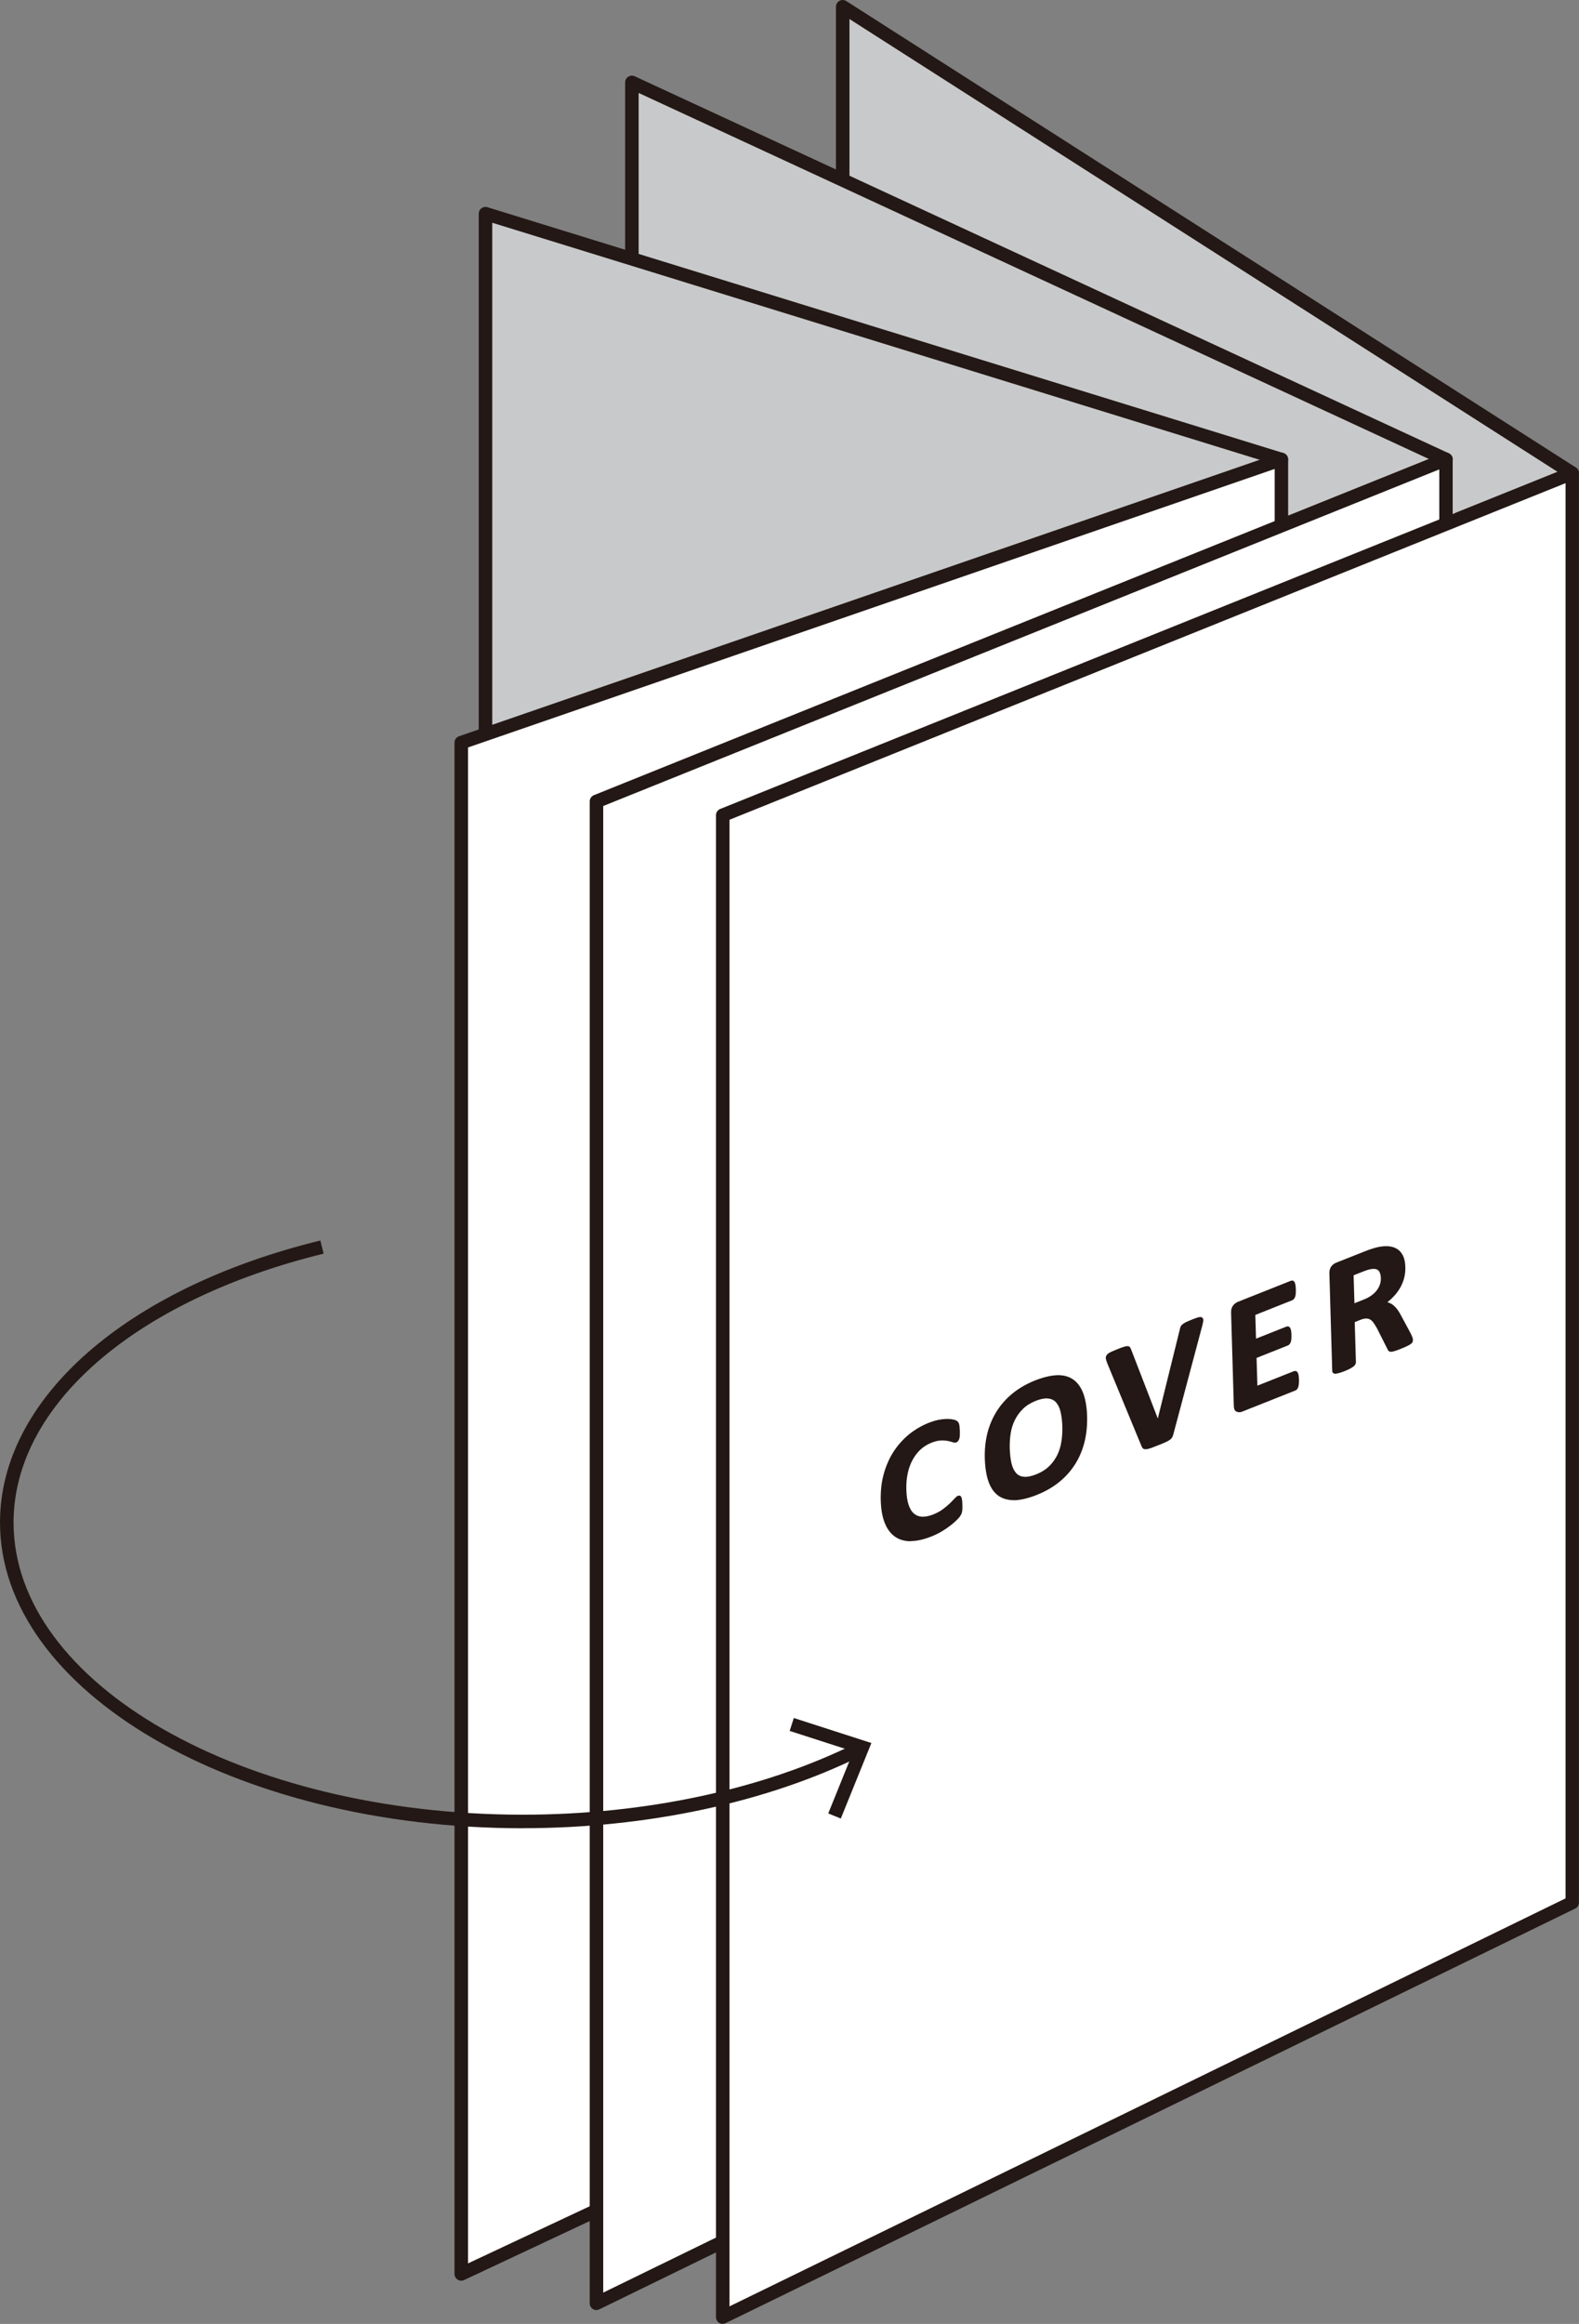 <svg xmlns="http://www.w3.org/2000/svg" viewBox="0 0 266.5 392.06"><rect x="0" y="0" width="266.5" height="392.06" fill="#808080" stroke="none"/><g><g id="_&#x5716;&#x5C64;_1" data-name="&#x5716;&#x5C64;_1"><g><g><polyline points="246.14 87.56 265.36 79.83 142.23 1.14 142.23 41.18" fill="#c8c9ca"></polyline><path d="M246.14,88.7c-.45,0-.88-.27-1.06-.71-.23-.58.05-1.25.63-1.48l17.17-6.91L143.37,3.21v37.97c0,.63-.51,1.14-1.14,1.14s-1.14-.51-1.14-1.14V1.14c0-.42.23-.8.59-1,.37-.2.81-.18,1.16.04l123.13,78.69c.36.23.56.64.52,1.06-.04.42-.31.79-.71.95l-19.22,7.73c-.14.06-.28.08-.42.08Z" fill="#231815"></path></g><g><polyline points="216.27 88.69 244.06 77.51 106.65 13.9 106.65 67.77" fill="#c8c9ca"></polyline><path d="M216.27,89.83c-.45,0-.88-.27-1.06-.71-.23-.58.05-1.25.63-1.48l25.34-10.2L107.79,15.68v52.09c0,.63-.51,1.14-1.14,1.14s-1.14-.51-1.14-1.14V13.9c0-.39.2-.75.53-.96.33-.21.74-.24,1.09-.07l137.41,63.61c.41.19.67.61.66,1.06-.01.45-.29.86-.71,1.03l-27.78,11.18c-.14.06-.28.08-.42.08Z" fill="#231815"></path></g><g><g><polyline points="216.27 77.51 81.94 36.04 81.94 130.94" fill="#c8c9ca"></polyline><path d="M81.94,132.08c-.63,0-1.14-.51-1.14-1.14V36.04c0-.36.17-.7.46-.91.29-.21.67-.28,1.01-.17l134.33,41.47c.6.19.94.82.75,1.42-.19.6-.82.93-1.42.75L83.08,37.58v93.36c0,.63-.51,1.14-1.14,1.14Z" fill="#231815"></path></g><g><polygon points="216.27 77.51 77.85 125.29 77.85 383.64 216.27 318.66 216.27 77.51" fill="#fff"></polygon><path d="M77.85,384.77c-.21,0-.42-.06-.61-.18-.33-.21-.53-.57-.53-.96V125.29c0-.49.31-.92.77-1.08l138.42-47.78c.35-.12.73-.06,1.03.15.3.21.48.56.48.93v241.14c0,.44-.25.84-.66,1.03l-138.42,64.98c-.15.07-.32.11-.48.11ZM78.99,126.1v255.75l136.15-63.91V79.11l-136.15,46.99Z" fill="#231815"></path></g><g><polygon points="244.06 77.51 100.67 135.21 100.67 388.6 244.06 318.66 244.06 77.51" fill="#fff"></polygon><path d="M100.67,389.73c-.21,0-.42-.06-.6-.17-.33-.21-.54-.57-.54-.97v-253.38c0-.47.28-.88.71-1.06l143.38-57.7c.35-.14.75-.1,1.06.11.31.21.5.57.5.94v241.14c0,.44-.25.83-.64,1.02l-143.38,69.94c-.16.08-.33.12-.5.12ZM101.81,135.98v250.8l141.11-68.83V79.19l-141.11,56.79Z" fill="#231815"></path></g><g><polygon points="265.36 79.83 121.98 137.53 121.98 390.92 265.36 320.98 265.36 79.83" fill="#fff"></polygon><path d="M121.98,392.06c-.21,0-.42-.06-.6-.17-.33-.21-.54-.57-.54-.97v-253.38c0-.47.28-.88.71-1.06l143.38-57.7c.35-.14.75-.1,1.06.11.31.21.5.57.5.94v241.14c0,.44-.25.83-.64,1.02l-143.38,69.94c-.16.08-.33.12-.5.12ZM123.12,138.3v250.8l141.11-68.83V81.51l-141.11,56.79Z" fill="#231815"></path></g><g><path d="M88.25,308.44c-48.66,0-88.25-23.14-88.25-51.58,0-20.86,21.22-39.54,54.07-47.58l.55,2.22c-31.79,7.79-52.33,25.59-52.33,45.36,0,27.18,38.56,49.29,85.96,49.29,20.58,0,40.51-4.26,56.1-11.99l1.02,2.05c-15.91,7.88-36.19,12.22-57.12,12.22Z" fill="#231815"></path><polygon points="141.91 306.8 139.79 305.94 144.02 295.48 133.28 292.02 133.98 289.84 147.07 294.06 141.91 306.8" fill="#231815"></polygon></g><g><g><path d="M162.22,253.95c0,.23,0,.44,0,.6,0,.17-.03.32-.05.44-.02.13-.06.25-.1.35-.04.1-.12.23-.21.38-.1.15-.29.36-.57.65s-.63.59-1.05.9c-.41.32-.89.64-1.42.96-.53.32-1.11.6-1.74.85-1.22.49-2.33.73-3.33.74-.99,0-1.85-.23-2.56-.72-.71-.49-1.27-1.23-1.67-2.22-.4-.99-.62-2.25-.67-3.76-.04-1.54.12-2.99.49-4.35.37-1.35.91-2.58,1.61-3.69.7-1.1,1.56-2.06,2.56-2.89,1-.82,2.12-1.48,3.34-1.96.5-.2.97-.34,1.44-.44.46-.1.89-.16,1.29-.18.39-.02.75,0,1.07.05s.54.12.67.2c.13.08.21.15.26.21.05.07.09.16.12.28.03.12.06.27.08.44.02.17.03.39.04.65,0,.28,0,.52,0,.72-.01.2-.04.38-.08.51s-.1.25-.16.33c-.06.08-.14.14-.22.17-.14.05-.32.04-.53-.04-.22-.08-.5-.15-.84-.22-.34-.07-.75-.09-1.21-.07-.47.02-1.03.16-1.67.42-.71.28-1.33.68-1.88,1.19-.55.51-1.01,1.12-1.38,1.82-.38.71-.65,1.48-.83,2.33-.18.86-.25,1.77-.23,2.75.03,1.06.17,1.94.4,2.64.24.69.56,1.21.98,1.56.41.35.91.53,1.48.55.57.02,1.21-.11,1.92-.39.64-.25,1.2-.55,1.66-.89.46-.34.86-.68,1.19-.99.33-.32.6-.6.81-.83.21-.24.38-.38.5-.42.09-.04.17-.05.22-.03.06.02.1.07.14.17.04.09.07.24.1.43.02.2.04.46.05.8Z" fill="#231815"></path><path d="M153.72,260.02c-1.02,0-1.91-.25-2.65-.76-.74-.51-1.33-1.29-1.74-2.32-.41-1.01-.64-2.3-.68-3.83-.04-1.55.12-3.04.5-4.41.37-1.37.92-2.63,1.63-3.74.71-1.11,1.59-2.1,2.6-2.94,1.02-.83,2.16-1.5,3.39-1.99.5-.2.99-.35,1.47-.46.49-.1.92-.16,1.32-.18.43-.02.79,0,1.11.05.35.06.59.13.74.22.15.09.26.18.32.27.07.09.12.21.15.35.03.13.06.28.08.46.02.18.03.4.04.67,0,.29,0,.53,0,.74-.01.22-.04.41-.09.56-.05.16-.11.29-.19.39-.09.12-.19.2-.31.24-.19.07-.4.06-.67-.04-.22-.08-.49-.15-.81-.21-.32-.06-.71-.09-1.17-.07-.44.02-.98.15-1.6.4-.68.27-1.29.66-1.82,1.15-.53.5-.98,1.1-1.34,1.77-.37.7-.64,1.44-.81,2.28-.17.83-.25,1.74-.22,2.7.03,1.04.16,1.91.39,2.58.22.65.53,1.15.92,1.47.38.32.83.49,1.36.51.54.02,1.16-.11,1.84-.37.63-.25,1.17-.54,1.62-.87.43-.32.83-.65,1.17-.97.34-.33.6-.6.8-.82.24-.26.42-.42.57-.48.09-.04.22-.08.36-.04.17.05.25.23.27.29.05.11.08.28.11.49.02.2.04.47.05.81h0c0,.24,0,.45,0,.62,0,.18-.03.34-.05.47-.02.13-.06.26-.11.38-.05.12-.13.26-.23.41-.11.17-.31.39-.6.68-.31.3-.66.61-1.07.92-.41.32-.89.64-1.44.97-.54.32-1.13.61-1.77.86-1.24.49-2.38.75-3.4.76h-.03ZM159.89,239.8c-.1,0-.2,0-.31,0-.38.02-.79.07-1.25.17-.45.1-.92.24-1.4.43-1.19.47-2.3,1.12-3.29,1.93-.98.81-1.83,1.76-2.52,2.84-.69,1.08-1.22,2.3-1.58,3.63-.36,1.33-.53,2.77-.48,4.29.04,1.48.26,2.72.65,3.69.38.95.92,1.67,1.6,2.13.67.46,1.48.68,2.44.68.97,0,2.06-.25,3.25-.72.62-.25,1.19-.53,1.71-.83.54-.32,1-.63,1.4-.94.39-.3.74-.6,1.03-.89.27-.27.45-.48.55-.61.09-.13.16-.25.19-.34.04-.09.07-.2.09-.3.02-.12.04-.26.05-.42,0-.16.01-.36,0-.59h0c-.01-.34-.03-.59-.05-.78-.03-.23-.06-.34-.08-.38-.01-.03-.02-.05-.03-.06,0,0-.03.01-.08.03-.04.02-.16.08-.42.37-.21.23-.48.5-.82.84-.36.34-.77.68-1.21,1.01-.47.35-1.05.65-1.71.91-.73.29-1.41.42-2,.4-.62-.02-1.15-.23-1.6-.6-.44-.37-.79-.93-1.04-1.65-.24-.71-.38-1.61-.41-2.7-.03-.99.05-1.93.23-2.79.18-.86.47-1.67.85-2.39.38-.72.86-1.35,1.42-1.88.56-.53,1.22-.94,1.95-1.23.66-.26,1.25-.41,1.73-.43.5,0,.91,0,1.26.08.34.06.63.14.87.23.17.06.3.07.39.04.05-.02.09-.05.13-.11.05-.06.09-.16.13-.27.04-.12.06-.28.07-.47.01-.2.01-.44,0-.7,0-.26-.02-.47-.04-.64-.02-.16-.04-.3-.07-.41s-.06-.18-.09-.21c-.02-.02-.07-.08-.2-.16-.07-.04-.23-.11-.6-.17-.21-.04-.45-.05-.72-.05Z" fill="#231815"></path></g><g><path d="M183.3,238.98c.04,1.5-.1,2.92-.43,4.25-.33,1.33-.85,2.56-1.55,3.68-.7,1.11-1.58,2.1-2.64,2.96-1.06.86-2.29,1.57-3.7,2.13-1.39.55-2.6.85-3.65.89-1.05.04-1.92-.18-2.63-.67-.71-.48-1.26-1.24-1.63-2.27-.38-1.03-.59-2.34-.64-3.94-.04-1.47.1-2.86.43-4.18.33-1.32.85-2.53,1.55-3.64.7-1.11,1.58-2.1,2.64-2.96,1.06-.86,2.29-1.57,3.71-2.14,1.35-.54,2.55-.83,3.59-.87,1.05-.05,1.92.17,2.64.65.72.48,1.27,1.23,1.65,2.24.39,1.01.6,2.31.65,3.88ZM179.5,240.69c-.03-.95-.13-1.79-.3-2.51s-.44-1.29-.81-1.71-.85-.66-1.45-.73c-.6-.07-1.34.07-2.22.42-.89.35-1.63.82-2.22,1.4-.59.58-1.06,1.23-1.41,1.94-.35.72-.59,1.48-.72,2.31-.13.82-.18,1.66-.16,2.51.03.99.13,1.85.3,2.58.17.73.44,1.31.8,1.73.36.42.85.66,1.44.72.6.06,1.34-.08,2.23-.44.89-.35,1.63-.82,2.22-1.39.59-.58,1.06-1.23,1.41-1.95.35-.72.59-1.5.72-2.33.13-.83.18-1.68.16-2.55Z" fill="#231815"></path><path d="M171.11,253.09c-.99,0-1.85-.24-2.54-.7-.74-.51-1.32-1.3-1.71-2.37-.38-1.04-.6-2.39-.65-4-.04-1.48.11-2.91.44-4.24.34-1.33.87-2.58,1.58-3.7.71-1.13,1.62-2.14,2.68-3.01,1.08-.87,2.34-1.6,3.76-2.17,1.37-.54,2.6-.84,3.66-.89,1.09-.05,2.01.18,2.76.69.74.5,1.33,1.28,1.73,2.34.39,1.03.62,2.36.66,3.94h0c.04,1.52-.11,2.97-.44,4.31-.34,1.35-.87,2.6-1.58,3.73-.71,1.12-1.61,2.14-2.69,3.01-1.07.87-2.34,1.6-3.75,2.16-1.4.56-2.64.86-3.71.91-.07,0-.15,0-.22,0ZM178.63,232.41c-.09,0-.18,0-.27,0-1.02.04-2.2.33-3.53.86-1.38.55-2.61,1.26-3.66,2.11-1.03.85-1.91,1.83-2.6,2.92-.69,1.09-1.2,2.3-1.53,3.58-.33,1.29-.47,2.68-.43,4.12.05,1.57.25,2.87.62,3.88.36.99.89,1.72,1.56,2.17.67.45,1.51.66,2.51.63,1.02-.04,2.23-.34,3.58-.88,1.37-.55,2.6-1.25,3.64-2.09,1.04-.85,1.91-1.82,2.6-2.91.69-1.1,1.2-2.31,1.53-3.62.33-1.31.47-2.72.43-4.2h0c-.04-1.54-.26-2.82-.63-3.81-.37-.97-.9-1.69-1.58-2.14-.62-.41-1.37-.62-2.25-.62ZM173.04,249.57c-.1,0-.2,0-.29-.02-.65-.06-1.18-.33-1.57-.79-.38-.44-.67-1.05-.85-1.82-.17-.74-.27-1.62-.3-2.62-.02-.86.03-1.72.16-2.55.13-.83.38-1.63.74-2.37.36-.73.85-1.4,1.45-2,.6-.59,1.37-1.08,2.28-1.44.92-.37,1.67-.52,2.32-.43.65.08,1.18.34,1.58.8.39.44.68,1.04.86,1.79.17.73.27,1.59.3,2.55h0c.02.88-.03,1.75-.16,2.59-.13.85-.38,1.65-.74,2.39-.36.74-.84,1.41-1.45,2.01-.61.59-1.38,1.07-2.29,1.43-.78.31-1.47.47-2.04.47ZM176.64,235.92c-.51,0-1.13.14-1.84.42-.86.34-1.59.8-2.15,1.35-.57.56-1.03,1.2-1.37,1.89-.35.71-.58,1.45-.7,2.25-.13.8-.18,1.64-.16,2.47.03.97.13,1.83.29,2.54.16.7.42,1.25.76,1.64.33.39.76.6,1.31.66.56.06,1.28-.08,2.14-.42s1.58-.8,2.15-1.35c.57-.56,1.03-1.2,1.37-1.89.34-.7.58-1.47.7-2.28.13-.82.18-1.66.16-2.51h0c-.03-.94-.13-1.77-.29-2.47-.16-.69-.42-1.23-.76-1.62-.34-.38-.77-.59-1.32-.66-.09-.01-.18-.02-.28-.02Z" fill="#231815"></path></g><g><path d="M197.81,241.95c-.04.17-.1.33-.17.45-.07.13-.19.25-.35.36-.16.12-.39.24-.67.37-.28.13-.66.29-1.12.47-.37.15-.68.27-.94.36-.26.1-.49.18-.67.23-.19.05-.33.08-.45.09-.12,0-.21,0-.29-.03-.08-.02-.14-.07-.18-.13s-.09-.15-.13-.25l-5.77-13.97c-.12-.29-.2-.53-.22-.72-.03-.19.01-.35.13-.5.11-.14.31-.28.58-.41.27-.13.66-.3,1.16-.5.42-.17.75-.29.99-.37.24-.08.42-.12.55-.12.13,0,.22.03.27.1.05.07.11.17.16.29l4.75,12.26h.01s3.86-15.61,3.86-15.61c.03-.17.07-.32.13-.44.05-.12.14-.23.27-.34.13-.11.32-.22.57-.34.25-.12.59-.26,1.02-.43.42-.17.75-.28.99-.35.24-.07.4-.06.49.01.09.07.12.21.1.42-.03.21-.09.5-.19.87l-4.86,18.2Z" fill="#231815"></path><path d="M193.36,244.5c-.1,0-.19-.01-.27-.04-.12-.03-.21-.1-.29-.21-.05-.08-.1-.18-.15-.3l-5.77-13.96c-.12-.3-.2-.56-.24-.77-.04-.24.02-.46.17-.65.13-.17.35-.33.66-.47.28-.13.67-.3,1.17-.5.44-.18.77-.3,1.01-.37.26-.08.46-.13.61-.13h.02c.24,0,.37.1.43.19.06.08.12.19.18.33l4.52,11.69,3.71-15.01c.03-.18.08-.34.14-.48.06-.14.17-.28.33-.41.15-.12.35-.24.61-.37.25-.12.59-.26,1.03-.44.44-.17.77-.29,1.01-.36.3-.08.52-.07.67.05.15.12.21.32.17.6-.03.22-.1.52-.2.9l-4.85,18.2c-.05.19-.11.36-.19.5-.09.15-.22.3-.41.43-.18.13-.42.26-.71.39-.28.13-.66.29-1.12.47l-.1.04c-.33.13-.61.24-.85.33-.26.11-.49.18-.68.24-.21.06-.36.09-.49.1-.03,0-.07,0-.1,0ZM190.26,227.5c-.12-.01-.28.04-.51.11-.23.07-.55.19-.98.36-.49.19-.87.36-1.14.49-.31.15-.44.27-.51.35-.08.11-.11.21-.09.34.03.17.1.4.21.67l5.77,13.97c.04.12.08.18.11.22.02.03.04.04.07.05.06.02.13.02.22.02.1,0,.24-.04.41-.09.18-.05.4-.13.65-.23.24-.09.52-.2.85-.33l.1-.04c.46-.18.82-.34,1.11-.46.27-.12.49-.24.64-.35.14-.1.24-.2.29-.3.06-.11.11-.25.15-.4h0s4.86-18.21,4.86-18.21c.1-.36.16-.64.19-.85.02-.16,0-.22-.02-.23h0s-.06-.05-.31.02c-.23.06-.55.18-.97.34-.42.17-.76.32-1.01.43-.23.11-.41.21-.53.31-.11.09-.18.18-.22.27-.05.1-.08.23-.11.4l-3.89,15.73-.29.09-.08-.17-4.75-12.26c-.04-.11-.09-.19-.13-.24,0,0-.03-.02-.1-.02Z" fill="#231815"></path></g><g><path d="M219,232.72c0,.27,0,.5-.02.69s-.05.35-.09.48c-.04.13-.1.24-.16.31-.07.08-.14.13-.23.17l-8.96,3.56c-.3.12-.56.13-.77.03-.21-.1-.33-.36-.34-.77l-.46-15.81c-.01-.41.08-.75.29-1.01.2-.26.45-.45.76-.57l8.91-3.54c.08-.03.16-.04.22-.02s.12.08.17.18c.05.1.09.23.12.41.03.17.05.4.05.68,0,.26,0,.49-.01.68-.02.19-.05.35-.09.48-.04.13-.1.23-.16.31-.06.08-.14.13-.22.17l-6.37,2.53.13,4.43,5.39-2.14c.08-.03.16-.04.23,0,.07.02.13.08.18.17.05.09.09.22.12.39.03.17.05.39.05.65,0,.27,0,.5-.01.68-.02.19-.05.34-.09.47-.04.13-.1.23-.17.3-.07.08-.14.13-.23.16l-5.39,2.14.15,5.12,6.42-2.55c.08-.03.16-.04.23-.01.07.03.13.08.18.18.05.09.09.23.12.4.03.17.05.39.05.67Z" fill="#231815"></path><path d="M209.09,238.24c-.14,0-.28-.03-.4-.09-.29-.13-.44-.45-.45-.95l-.46-15.8c-.01-.46.1-.84.33-1.14.22-.29.51-.5.84-.64l8.91-3.54c.13-.05.25-.06.36-.02.12.04.22.13.29.28.06.11.1.26.14.47.03.18.05.42.06.71,0,.27,0,.51-.01.7-.02.21-.05.38-.1.53-.05.16-.12.28-.2.38-.08.1-.18.18-.3.23l-6.23,2.48.12,4,5.12-2.03c.14-.05.26-.05.38-.01.11.04.21.12.28.26.06.11.11.26.14.46.03.18.05.4.06.68,0,.28,0,.52-.02.71-.02.2-.05.38-.1.51-.06.16-.13.28-.21.37-.09.1-.18.17-.3.21l-5.26,2.09.14,4.68,6.15-2.44c.13-.05.25-.05.37-.02.13.05.22.14.3.27.06.12.11.27.14.47.03.2.05.43.06.69h0c0,.26,0,.51-.02.72-.02.2-.05.38-.1.53-.05.16-.12.29-.2.38-.09.1-.19.18-.3.22l-8.96,3.56c-.19.08-.37.11-.53.11ZM218.07,216.44s-.05,0-.06.02l-8.91,3.54c-.27.11-.49.27-.67.51-.17.23-.25.52-.24.89l.46,15.8c0,.23.05.51.22.59.16.07.37.06.61-.04l8.96-3.56c.05-.02.1-.06.15-.11.03-.04.08-.11.13-.25.04-.12.07-.26.08-.44.02-.2.02-.42.02-.67h0c0-.25-.02-.46-.05-.64-.02-.15-.06-.26-.1-.34-.02-.04-.05-.07-.07-.08,0,0-.03,0-.09.01l-6.69,2.66-.16-5.55.13-.05,5.39-2.14c.06-.02.1-.06.15-.11.05-.05.09-.13.13-.23.04-.11.06-.25.08-.42s.02-.39.01-.66c0-.26-.02-.47-.05-.63-.02-.15-.05-.26-.09-.33-.04-.07-.06-.08-.06-.08-.02,0-.04-.02-.1,0l-5.65,2.25-.14-4.86.13-.05,6.37-2.53c.05-.02.09-.05.13-.1.05-.06.09-.14.13-.25.04-.11.06-.26.08-.44.02-.18.02-.4.01-.66,0-.27-.02-.49-.05-.65-.03-.16-.06-.27-.1-.35-.05-.11-.06-.08-.07-.08Z" fill="#231815"></path></g><g><path d="M238.29,226.04c0,.1-.01.2-.05.28-.03.08-.12.18-.26.28-.14.1-.34.22-.6.34-.27.13-.63.28-1.09.46-.39.15-.69.27-.92.34s-.41.11-.55.11c-.13,0-.23-.03-.29-.08s-.11-.13-.15-.23l-1.72-3.42c-.21-.38-.41-.71-.6-.99-.19-.28-.41-.5-.64-.65s-.5-.23-.79-.23c-.3,0-.64.07-1.03.23l-1.13.45.2,6.91c0,.09-.03.19-.08.29-.06.1-.15.2-.29.3-.14.1-.32.21-.55.33-.23.12-.52.25-.88.39-.35.14-.64.24-.88.3-.24.06-.42.1-.56.11-.14,0-.24-.02-.29-.07-.06-.05-.09-.13-.09-.22l-.48-16.47c-.01-.41.08-.75.28-1.01.2-.26.45-.45.76-.57l4.62-1.83c.47-.19.86-.33,1.16-.43.3-.1.58-.19.83-.25.72-.18,1.37-.26,1.95-.24.58.03,1.08.16,1.49.41.41.25.73.61.96,1.08.23.47.35,1.07.37,1.79.02.6-.04,1.19-.18,1.75s-.35,1.1-.63,1.61-.64.99-1.06,1.46-.91.89-1.46,1.29c.27.02.53.08.77.18.24.09.47.23.68.42.21.18.42.41.61.68.19.27.38.58.57.94l1.61,2.97c.15.3.25.52.3.67.05.15.08.26.08.36ZM233.26,215.6c-.02-.59-.17-1.05-.44-1.35-.28-.3-.72-.42-1.33-.35-.19.03-.39.07-.63.14-.23.07-.56.18-.97.34l-1.63.65.15,5.14,1.85-.73c.51-.2.96-.44,1.34-.73.38-.28.7-.59.95-.92.25-.33.44-.68.55-1.05.12-.37.17-.75.16-1.14Z" fill="#231815"></path><path d="M225.39,231.76c-.17,0-.3-.04-.39-.13-.07-.06-.15-.17-.15-.36l-.48-16.47c-.01-.46.1-.84.32-1.14.22-.29.51-.51.84-.64l4.62-1.83c.47-.19.86-.33,1.17-.44.31-.1.59-.19.84-.26.74-.19,1.41-.27,2.01-.25.62.03,1.15.18,1.59.44.45.27.79.66,1.04,1.17.24.5.37,1.13.39,1.87.02.62-.04,1.23-.18,1.8-.14.58-.36,1.13-.65,1.66-.29.52-.65,1.02-1.09,1.49-.33.36-.7.7-1.11,1.03.12.03.23.06.34.11.26.1.51.25.74.45.22.19.44.43.64.71.2.28.4.6.59.97l1.6,2.97c.15.31.26.54.31.7.06.17.09.3.09.42,0,.13-.02.26-.06.37-.05.12-.15.24-.33.36-.15.11-.37.24-.64.36-.29.14-.67.3-1.1.47-.38.15-.69.27-.94.34-.58.18-.87.15-1.04-.03-.08-.08-.14-.17-.19-.3l-1.71-3.4c-.21-.38-.4-.7-.59-.97-.18-.27-.38-.47-.58-.59-.21-.13-.43-.2-.69-.2h-.01c-.28,0-.59.07-.94.21l-1,.4.2,6.76c0,.13-.04.27-.11.4-.07.12-.18.24-.34.36-.14.1-.33.21-.57.35-.27.14-.57.27-.9.4-.32.13-.62.23-.9.31-.29.08-.47.11-.61.12h-.06ZM233.99,210.65c-.51,0-1.09.08-1.71.24-.24.06-.51.15-.81.25-.3.1-.69.25-1.15.43l-4.62,1.83c-.27.11-.49.27-.67.51-.17.23-.25.52-.24.89l.48,16.47s0,.06.02.08c0,0,.03.04.15.02.11,0,.27-.04.52-.1.26-.07.54-.17.85-.3.32-.13.61-.26.86-.39.23-.12.4-.22.52-.31.12-.09.19-.17.24-.24.04-.06.06-.13.06-.18l-.2-7.05,1.26-.5c.39-.16.76-.24,1.09-.24h.01c.33,0,.63.09.9.26.25.16.49.4.7.71.19.28.39.61.61,1.01l1.72,3.42c.04.09.07.14.11.18,0,0,.2.06.63-.08.23-.07.54-.18.91-.33.42-.17.79-.32,1.08-.46.3-.14.48-.25.57-.32.15-.11.18-.17.19-.19.03-.06.04-.13.03-.2h0c0-.07-.02-.17-.07-.3-.05-.15-.17-.4-.29-.65l-1.6-2.96c-.18-.35-.37-.66-.56-.92-.19-.26-.38-.47-.58-.64-.2-.17-.41-.3-.62-.38-.22-.08-.46-.14-.71-.16l-.54-.05.44-.32c.54-.39,1.02-.82,1.43-1.26.41-.45.76-.93,1.03-1.42.27-.49.48-1.01.61-1.55.13-.54.19-1.11.17-1.69-.02-.69-.14-1.26-.35-1.71-.21-.44-.5-.76-.88-1-.38-.22-.85-.35-1.39-.38-.06,0-.12,0-.18,0ZM228.2,220.46l-.16-5.58,1.76-.7c.39-.15.74-.27.99-.35.23-.07.45-.12.66-.15.68-.08,1.19.06,1.51.41.31.34.48.84.5,1.48h0c.01.42-.05.82-.17,1.21-.12.39-.32.76-.59,1.11-.27.35-.6.68-.99.96-.39.29-.86.54-1.39.75l-2.12.84ZM228.46,215.16l.14,4.71,1.58-.63c.5-.2.94-.43,1.3-.7.36-.26.67-.55.91-.88.24-.32.41-.64.52-.99.11-.34.16-.7.15-1.07h0c-.02-.54-.15-.96-.39-1.23-.23-.25-.63-.35-1.16-.28-.18.03-.38.07-.6.13-.24.07-.57.19-.95.34l-1.5.59Z" fill="#231815"></path></g></g></g></g></g></g></svg>